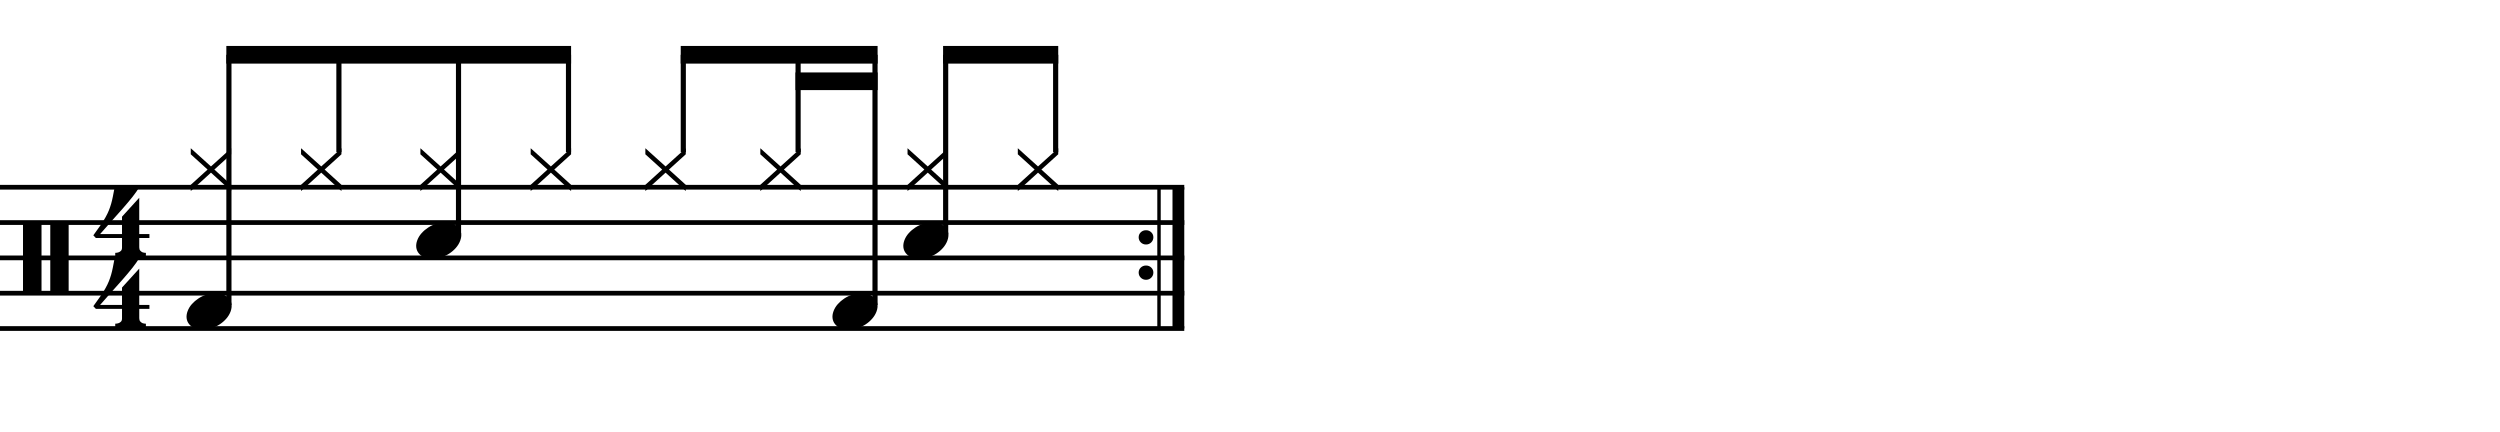 <?xml version="1.0" encoding="utf-8"?>
<!-- Generator: Adobe Illustrator 14.0.0, SVG Export Plug-In . SVG Version: 6.00 Build 43363)  -->
<!DOCTYPE svg PUBLIC "-//W3C//DTD SVG 1.1//EN" "http://www.w3.org/Graphics/SVG/1.1/DTD/svg11.dtd">
<svg version="1.1" id="Layer_1" xmlns="http://www.w3.org/2000/svg" xmlns:xlink="http://www.w3.org/1999/xlink" x="0px" y="0px"
	 width="544.1px" height="93.945px" viewBox="0 0 544.1 93.945" enable-background="new 0 0 544.1 93.945" xml:space="preserve">
<g>
	<path d="M5.007,48.312h4.028v15.682H5.007V48.312z M10.942,48.312h3.998v15.682h-3.998V48.312z"/>
</g>
<g>
	<path d="M30.307,67.222v2.03c0,0.308,0.072,0.543,0.215,0.707c0.143,0.164,0.308,0.287,0.492,0.369
		c0.226,0.081,0.472,0.123,0.738,0.123v0.8H25.08v-0.8c0.266,0,0.512-0.042,0.738-0.123c0.184-0.062,0.354-0.169,0.507-0.323
		c0.153-0.153,0.23-0.385,0.23-0.691v-2.092h-5.689l-0.553-0.584c0.615-0.84,1.138-1.573,1.568-2.198
		c0.43-0.625,0.794-1.204,1.091-1.737c0.297-0.533,0.538-1.03,0.723-1.491c0.185-0.462,0.349-0.938,0.492-1.431
		c0.143-0.491,0.271-1.029,0.384-1.613c0.112-0.585,0.241-1.256,0.384-2.015h5.32c-0.308,0.595-0.784,1.297-1.43,2.106
		c-0.646,0.811-1.369,1.671-2.168,2.583c-0.8,0.912-1.63,1.845-2.491,2.798c-0.861,0.953-1.661,1.861-2.398,2.722h4.766V62.58
		l3.751-4.121v7.903h2.214v0.86H30.307z"/>
</g>
<g>
	<path d="M30.307,51.803v2.03c0,0.308,0.072,0.543,0.215,0.707c0.143,0.164,0.308,0.287,0.492,0.369
		c0.226,0.081,0.472,0.123,0.738,0.123v0.8H25.08v-0.8c0.266,0,0.512-0.042,0.738-0.123c0.184-0.062,0.354-0.169,0.507-0.323
		c0.153-0.153,0.23-0.385,0.23-0.691v-2.091h-5.689l-0.553-0.584c0.615-0.841,1.138-1.574,1.568-2.199
		c0.43-0.625,0.794-1.204,1.091-1.737c0.297-0.533,0.538-1.03,0.723-1.491c0.185-0.461,0.349-0.938,0.492-1.43
		c0.143-0.492,0.271-1.03,0.384-1.614c0.112-0.584,0.241-1.255,0.384-2.014h5.32c-0.308,0.595-0.784,1.297-1.43,2.106
		c-0.646,0.81-1.369,1.671-2.168,2.583c-0.8,0.912-1.63,1.845-2.491,2.798c-0.861,0.953-1.661,1.86-2.398,2.721h4.766V47.16
		l3.751-4.121v7.903h2.214v0.861H30.307z"/>
</g>
<line fill="none" stroke="#000000" stroke-width="2.562" stroke-miterlimit="10" x1="256.463" y1="40.75" x2="256.463" y2="71.5"/>
<line fill="none" stroke="#000000" stroke-width="0.747" stroke-miterlimit="10" x1="252.247" y1="40.75" x2="252.247" y2="71.5"/>
<g>
	<path d="M247.82,51.645c0-0.43,0.154-0.794,0.461-1.091c0.308-0.297,0.687-0.446,1.138-0.446c0.451,0,0.83,0.149,1.138,0.446
		c0.308,0.297,0.461,0.661,0.461,1.091c0,0.431-0.154,0.8-0.461,1.107s-0.687,0.461-1.138,0.461c-0.451,0-0.83-0.153-1.138-0.461
		S247.82,52.076,247.82,51.645z"/>
</g>
<g>
	<path d="M247.82,59.326c0-0.431,0.154-0.795,0.461-1.092s0.687-0.445,1.138-0.445c0.451,0,0.83,0.148,1.138,0.445
		s0.461,0.661,0.461,1.092c0,0.43-0.154,0.799-0.461,1.107c-0.308,0.307-0.687,0.461-1.138,0.461c-0.451,0-0.83-0.154-1.138-0.461
		C247.974,60.125,247.82,59.755,247.82,59.326z"/>
</g>
<line fill="none" stroke="#000000" stroke-width="1.028" stroke-miterlimit="10" x1="0" y1="40.75" x2="257.745" y2="40.75"/>
<line fill="none" stroke="#000000" stroke-width="1.028" stroke-miterlimit="10" x1="0" y1="48.438" x2="257.745" y2="48.438"/>
<line fill="none" stroke="#000000" stroke-width="1.028" stroke-miterlimit="10" x1="0" y1="56.125" x2="257.745" y2="56.125"/>
<line fill="none" stroke="#000000" stroke-width="1.028" stroke-miterlimit="10" x1="0" y1="63.812" x2="257.745" y2="63.812"/>
<line fill="none" stroke="#000000" stroke-width="1.028" stroke-miterlimit="10" x1="0" y1="71.5" x2="257.745" y2="71.5"/>
<g>
	<path d="M41.517,41.574v-1.353l3.659-3.321l-3.659-3.321v-1.322l4.397,3.967l4.397-3.967v1.322L46.652,36.9l3.659,3.321v1.353
		l-4.397-3.998L41.517,41.574z"/>
</g>
<g>
	<path d="M40.833,67.71c0.205-0.553,0.518-1.065,0.938-1.537c0.42-0.471,0.907-0.887,1.46-1.245s1.148-0.636,1.784-0.831
		c0.635-0.193,1.281-0.291,1.937-0.291c0.656,0,1.23,0.107,1.722,0.322c0.492,0.215,0.886,0.503,1.184,0.861
		c0.297,0.359,0.477,0.779,0.538,1.261s-0.01,0.999-0.215,1.553c-0.206,0.554-0.518,1.071-0.938,1.553
		c-0.42,0.481-0.907,0.901-1.461,1.261c-0.553,0.358-1.158,0.635-1.814,0.83c-0.656,0.195-1.302,0.293-1.938,0.293
		c-0.656,0-1.225-0.108-1.707-0.323c-0.482-0.216-0.872-0.508-1.168-0.876c-0.297-0.369-0.477-0.795-0.538-1.277
		C40.557,68.782,40.628,68.265,40.833,67.71z"/>
</g>
<line fill="none" stroke="#000000" stroke-width="1.121" stroke-miterlimit="10" x1="49.822" y1="66.375" x2="49.822" y2="11.922"/>
<g>
	<path d="M65.517,41.574v-1.353l3.659-3.321l-3.659-3.321v-1.322l4.397,3.967l4.397-3.967v1.322L70.652,36.9l3.659,3.321v1.353
		l-4.397-3.998L65.517,41.574z"/>
</g>
<line fill="none" stroke="#000000" stroke-width="1.121" stroke-miterlimit="10" x1="73.76" y1="33.107" x2="73.76" y2="11.922"/>
<g>
	<path d="M91.497,41.574v-1.353l3.659-3.321l-3.659-3.321v-1.322l4.397,3.967l4.397-3.967v1.322L96.632,36.9l3.659,3.321v1.353
		l-4.397-3.998L91.497,41.574z"/>
</g>
<g>
	<path d="M90.813,52.291c0.205-0.554,0.518-1.066,0.938-1.538c0.42-0.471,0.907-0.886,1.46-1.245
		c0.554-0.358,1.148-0.635,1.784-0.831c0.635-0.194,1.281-0.292,1.937-0.292c0.656,0,1.23,0.107,1.722,0.323
		c0.492,0.215,0.886,0.503,1.184,0.861c0.297,0.359,0.477,0.779,0.538,1.261c0.062,0.482-0.01,0.999-0.215,1.553
		c-0.206,0.554-0.518,1.071-0.938,1.553c-0.42,0.481-0.907,0.901-1.461,1.261c-0.553,0.358-1.158,0.635-1.814,0.83
		c-0.656,0.195-1.302,0.293-1.938,0.293c-0.656,0-1.225-0.108-1.707-0.323c-0.482-0.216-0.872-0.508-1.168-0.876
		c-0.297-0.369-0.477-0.795-0.538-1.277C90.537,53.362,90.608,52.845,90.813,52.291z"/>
</g>
<line fill="none" stroke="#000000" stroke-width="1.121" stroke-miterlimit="10" x1="99.791" y1="51" x2="99.791" y2="11.922"/>
<g>
	<path d="M115.497,41.574v-1.353l3.659-3.321l-3.659-3.321v-1.322l4.397,3.967l4.397-3.967v1.322l-3.659,3.321l3.659,3.321v1.353
		l-4.397-3.998L115.497,41.574z"/>
</g>
<line fill="none" stroke="#000000" stroke-width="1.121" stroke-miterlimit="10" x1="123.729" y1="33.107" x2="123.729" y2="11.922"/>
<polyline points="124.29,10 49.261,10 49.261,13.844 124.29,13.844 "/>
<g>
	<path d="M140.457,41.574v-1.353l3.659-3.321l-3.659-3.321v-1.322l4.397,3.967l4.397-3.967v1.322l-3.659,3.321l3.659,3.321v1.353
		l-4.397-3.998L140.457,41.574z"/>
</g>
<line fill="none" stroke="#000000" stroke-width="1.121" stroke-miterlimit="10" x1="148.713" y1="33.107" x2="148.713" y2="11.922"/>
<g>
	<path d="M165.477,41.574v-1.353l3.659-3.321l-3.659-3.321v-1.322l4.397,3.967l4.397-3.967v1.322l-3.659,3.321l3.659,3.321v1.353
		l-4.397-3.998L165.477,41.574z"/>
</g>
<line fill="none" stroke="#000000" stroke-width="1.121" stroke-miterlimit="10" x1="173.698" y1="33.107" x2="173.698" y2="11.922"/>
<g>
	<path d="M181.413,67.71c0.205-0.553,0.518-1.065,0.938-1.537c0.42-0.471,0.907-0.887,1.46-1.245s1.148-0.636,1.784-0.831
		c0.635-0.193,1.281-0.291,1.937-0.291c0.656,0,1.23,0.107,1.722,0.322c0.492,0.215,0.886,0.503,1.184,0.861
		c0.297,0.359,0.477,0.779,0.538,1.261s-0.01,0.999-0.215,1.553c-0.206,0.554-0.518,1.071-0.938,1.553
		c-0.42,0.481-0.907,0.901-1.461,1.261c-0.553,0.358-1.158,0.635-1.814,0.83c-0.656,0.195-1.302,0.293-1.938,0.293
		c-0.656,0-1.225-0.108-1.707-0.323c-0.482-0.216-0.872-0.508-1.168-0.876c-0.297-0.369-0.477-0.795-0.538-1.277
		C181.136,68.782,181.208,68.265,181.413,67.71z"/>
</g>
<line fill="none" stroke="#000000" stroke-width="1.121" stroke-miterlimit="10" x1="190.439" y1="66.375" x2="190.439" y2="11.922"/>
<polyline points="191,10 148.153,10 148.153,13.844 191,13.844 "/>
<polyline points="191,15.766 173.137,15.766 173.137,19.609 191,19.609 "/>
<g>
	<path d="M197.517,41.574v-1.353l3.659-3.321l-3.659-3.321v-1.322l4.397,3.967l4.397-3.967v1.322l-3.659,3.321l3.659,3.321v1.353
		l-4.397-3.998L197.517,41.574z"/>
</g>
<g>
	<path d="M196.833,52.291c0.205-0.554,0.518-1.066,0.938-1.538c0.42-0.471,0.907-0.886,1.46-1.245
		c0.554-0.358,1.148-0.635,1.784-0.831c0.635-0.194,1.281-0.292,1.937-0.292c0.656,0,1.23,0.107,1.722,0.323
		c0.492,0.215,0.886,0.503,1.184,0.861c0.297,0.359,0.477,0.779,0.538,1.261c0.062,0.482-0.01,0.999-0.215,1.553
		c-0.206,0.554-0.518,1.071-0.938,1.553c-0.42,0.481-0.907,0.901-1.461,1.261c-0.553,0.358-1.158,0.635-1.814,0.83
		c-0.656,0.195-1.302,0.293-1.938,0.293c-0.656,0-1.225-0.108-1.707-0.323c-0.482-0.216-0.872-0.508-1.168-0.876
		c-0.297-0.369-0.477-0.795-0.538-1.277C196.557,53.362,196.628,52.845,196.833,52.291z"/>
</g>
<line fill="none" stroke="#000000" stroke-width="1.121" stroke-miterlimit="10" x1="205.814" y1="51" x2="205.814" y2="11.922"/>
<g>
	<path d="M221.517,41.574v-1.353l3.659-3.321l-3.659-3.321v-1.322l4.397,3.967l4.397-3.967v1.322l-3.659,3.321l3.659,3.321v1.353
		l-4.397-3.998L221.517,41.574z"/>
</g>
<line fill="none" stroke="#000000" stroke-width="1.121" stroke-miterlimit="10" x1="229.752" y1="33.107" x2="229.752" y2="11.922"/>
<polyline points="230.313,10 205.253,10 205.253,13.844 230.313,13.844 "/>
</svg>
